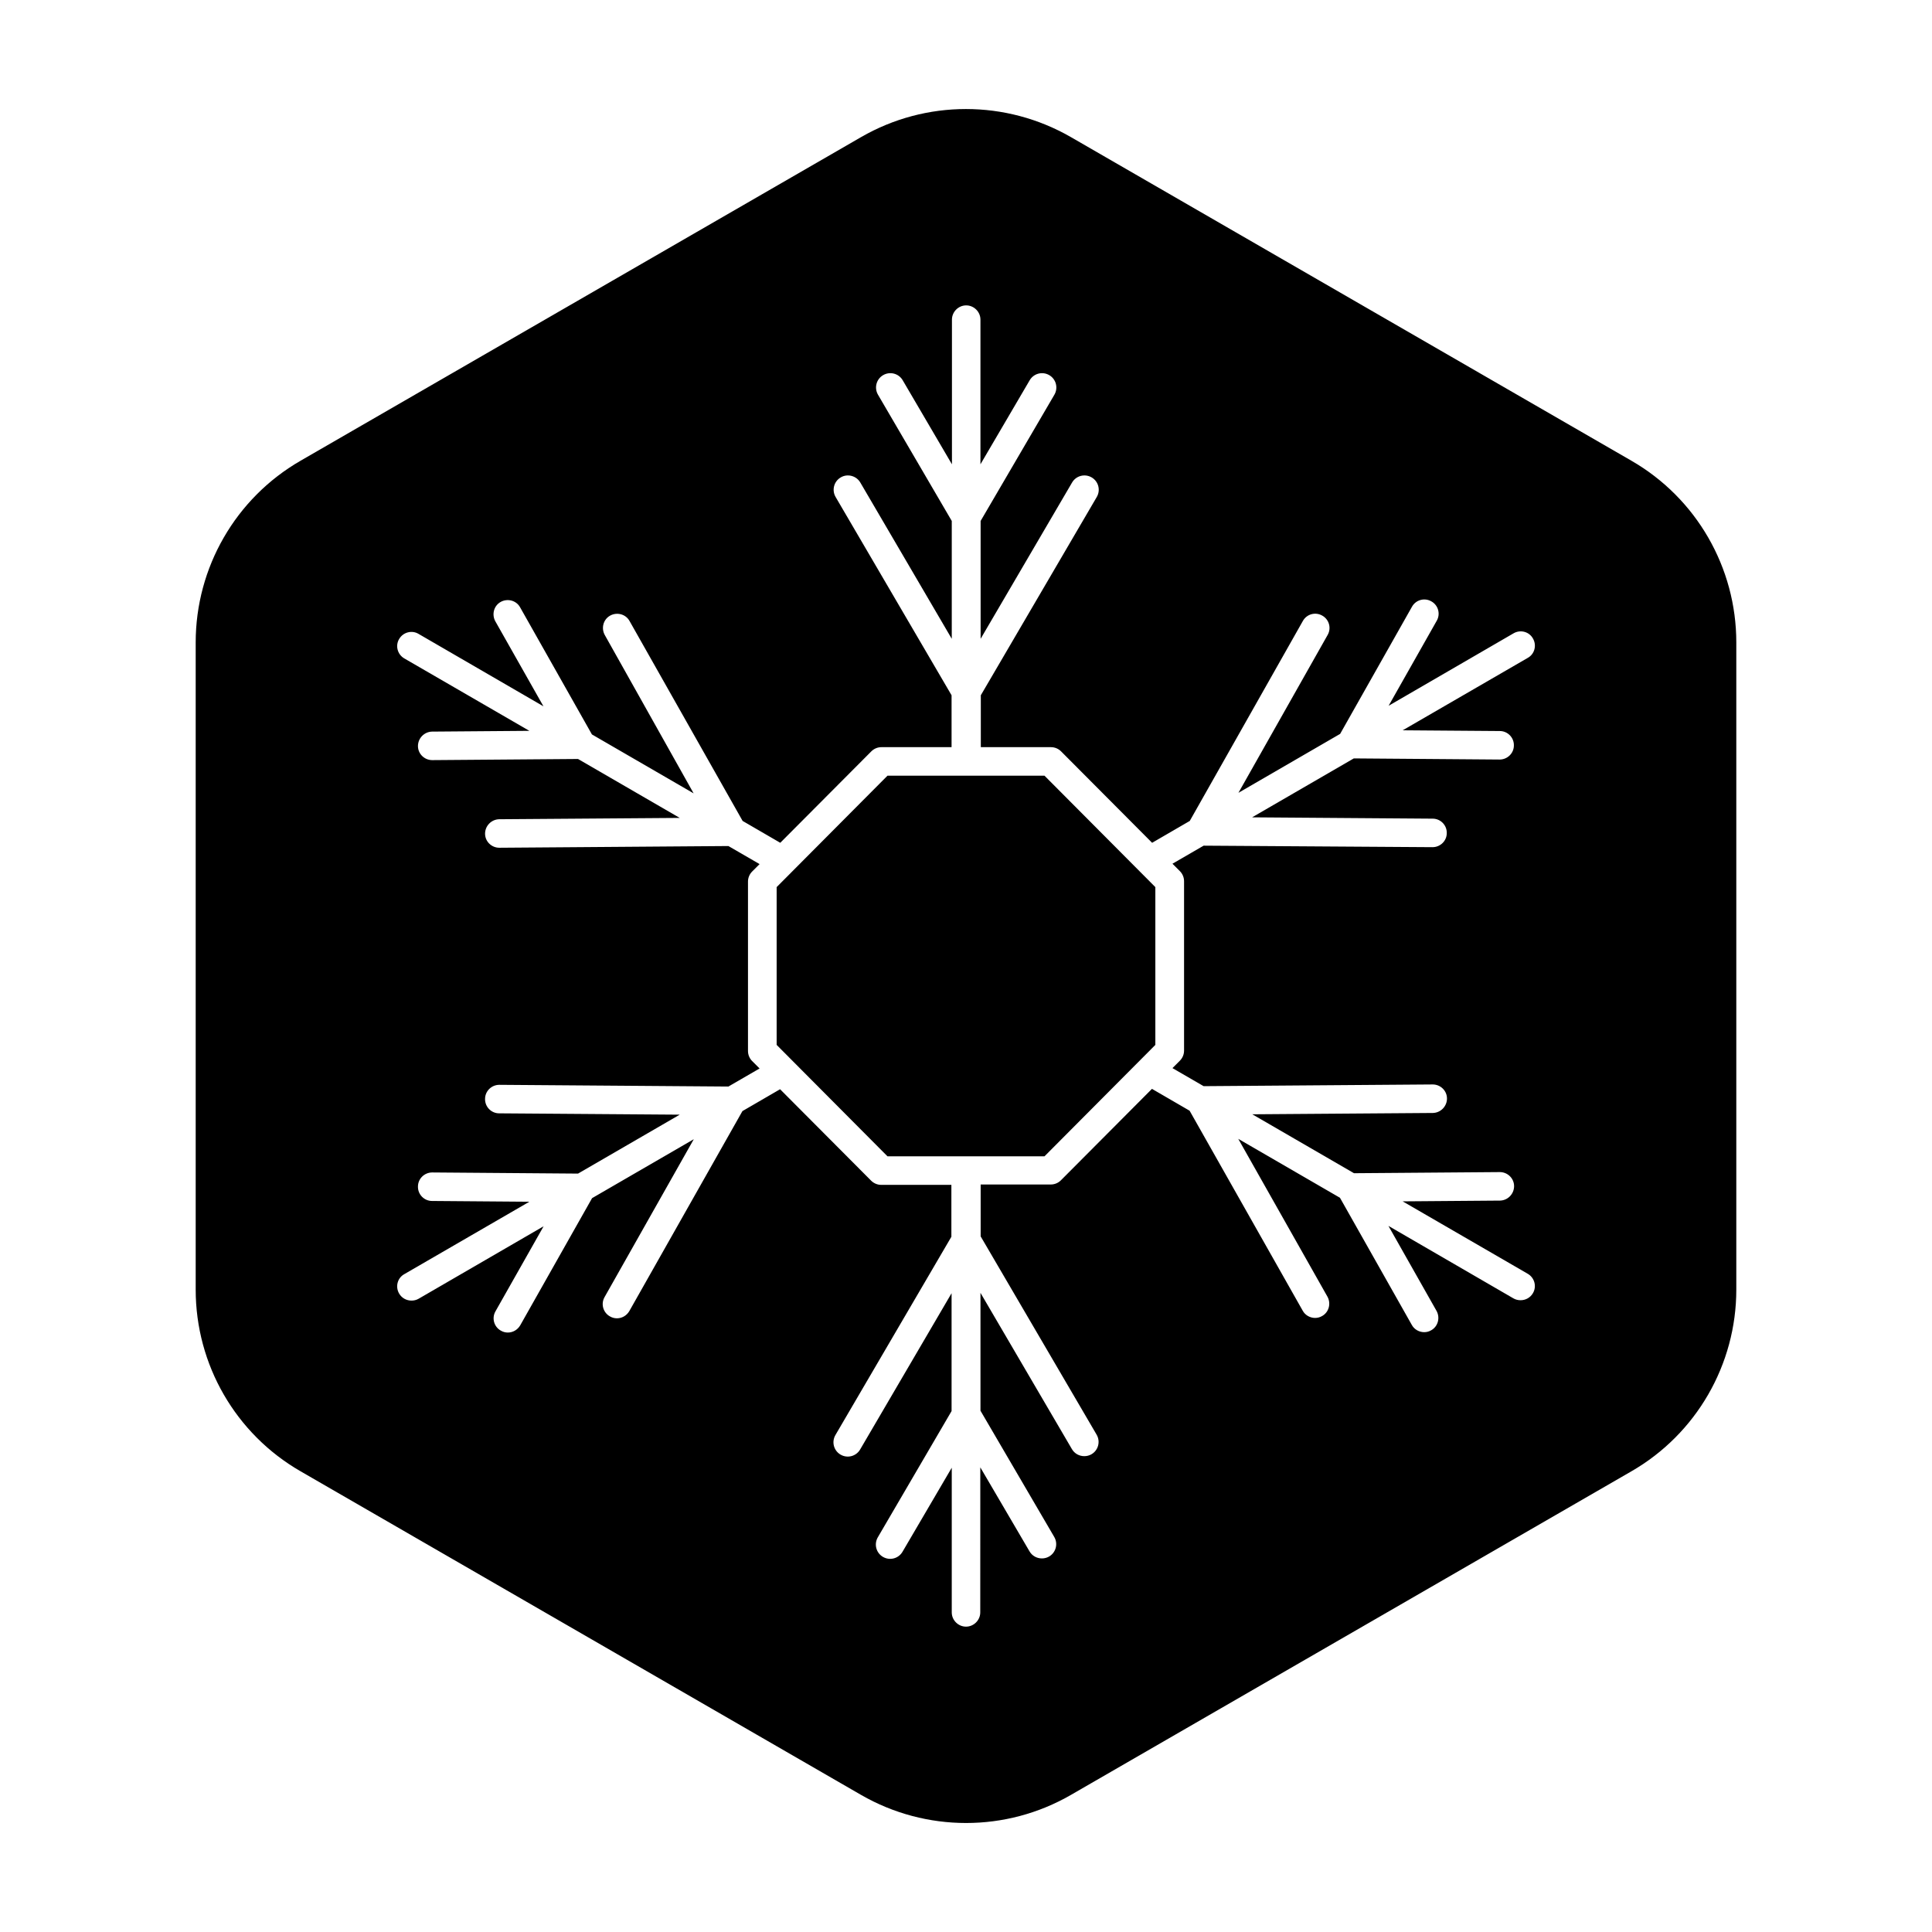 <?xml version="1.0" encoding="UTF-8"?>
<!-- Uploaded to: ICON Repo, www.iconrepo.com, Generator: ICON Repo Mixer Tools -->
<svg fill="#000000" width="800px" height="800px" version="1.1" viewBox="144 144 512 512" xmlns="http://www.w3.org/2000/svg">
 <g>
  <path d="m576.33 266.09-148.52-85.75c-17.23-9.926-38.441-9.926-55.621 0l-148.52 85.75c-17.23 9.926-27.809 28.312-27.809 48.164v171.5c0 19.902 10.578 38.238 27.809 48.164l148.52 85.75c17.23 9.926 38.441 9.926 55.621 0l148.52-85.75c17.23-9.926 27.809-28.312 27.809-48.164v-171.5c0-19.852-10.578-38.238-27.809-48.164zm-34.863 71.641c2.066 0 3.777 1.715 3.727 3.828 0 2.066-1.715 3.727-3.777 3.727h-0.051l-38.594-0.301-26.953 15.617 47.863 0.352c2.066 0 3.777 1.715 3.727 3.828 0 2.066-1.715 3.727-3.777 3.727h-0.051l-60.605-0.398-8.262 4.785 1.965 1.965c0.707 0.707 1.109 1.664 1.109 2.672v44.891c0 1.008-0.402 1.965-1.109 2.672l-1.965 1.965 8.262 4.785 60.66-0.453h0.051c2.066 0 3.777 1.664 3.777 3.727 0 2.066-1.664 3.777-3.727 3.828l-47.863 0.352 26.953 15.617 38.594-0.301h0.051c2.066 0 3.777 1.664 3.777 3.727 0 2.066-1.664 3.777-3.727 3.828l-25.797 0.203 33.152 19.195c1.812 1.059 2.418 3.375 1.359 5.141-0.707 1.211-1.965 1.863-3.273 1.863-0.656 0-1.309-0.152-1.914-0.504l-33.102-19.195 12.746 22.52c1.008 1.812 0.402 4.133-1.41 5.141-0.605 0.352-1.211 0.504-1.863 0.504-1.309 0-2.621-0.707-3.273-1.914l-19.043-33.703-26.953-15.617 23.629 41.816c1.008 1.812 0.402 4.133-1.41 5.141-0.605 0.352-1.211 0.504-1.863 0.504-1.309 0-2.621-0.707-3.273-1.914l-29.977-53-9.977-5.793-24.133 24.234c-0.707 0.707-1.664 1.109-2.672 1.109h-18.59v13.754l30.73 52.547c1.059 1.812 0.453 4.133-1.359 5.188-0.605 0.352-1.258 0.504-1.914 0.504-1.309 0-2.57-0.656-3.273-1.863l-24.234-41.414v31.234l19.547 33.453c1.059 1.812 0.453 4.133-1.359 5.188-0.605 0.352-1.258 0.504-1.914 0.504-1.309 0-2.57-0.656-3.273-1.863l-13.047-22.27-0.012 38.438c0 2.066-1.715 3.777-3.777 3.777-2.066 0-3.777-1.715-3.777-3.777v-38.34l-13.047 22.27c-1.059 1.812-3.375 2.418-5.188 1.359-1.812-1.059-2.418-3.375-1.359-5.188l19.547-33.453v-31.234l-24.234 41.414c-1.059 1.812-3.375 2.418-5.188 1.359-1.812-1.059-2.418-3.375-1.359-5.188l30.73-52.547v-13.754h-18.59c-1.008 0-1.965-0.402-2.672-1.109l-24.133-24.234-9.977 5.793-29.977 53c-0.707 1.211-1.965 1.914-3.273 1.914-0.656 0-1.258-0.152-1.863-0.504-1.812-1.008-2.469-3.324-1.41-5.141l23.629-41.816-26.953 15.617-19.043 33.703c-0.707 1.211-1.965 1.914-3.273 1.914-0.656 0-1.258-0.152-1.863-0.504-1.812-1.008-2.469-3.324-1.41-5.141l12.746-22.52-33.102 19.195c-0.605 0.352-1.258 0.504-1.914 0.504-1.309 0-2.57-0.656-3.273-1.863-1.059-1.812-0.453-4.133 1.359-5.141l33.152-19.195-25.797-0.203c-2.066 0-3.777-1.715-3.727-3.828 0-2.066 1.715-3.727 3.777-3.727h0.051l38.594 0.301 26.953-15.617-47.863-0.352c-2.066 0-3.777-1.715-3.727-3.828 0-2.066 1.715-3.727 3.777-3.727h0.051l60.66 0.453 8.262-4.785-1.965-1.965c-0.707-0.707-1.109-1.664-1.109-2.672v-44.891c0-1.008 0.402-1.965 1.109-2.672l1.965-1.965-8.262-4.785-60.66 0.453h-0.051c-2.066 0-3.777-1.664-3.777-3.727 0-2.066 1.664-3.777 3.727-3.828l47.863-0.352-26.953-15.617-38.594 0.301h-0.051c-2.066 0-3.777-1.664-3.777-3.727 0-2.066 1.664-3.777 3.727-3.828l25.797-0.203-33.152-19.195c-1.812-1.059-2.418-3.375-1.359-5.141 1.059-1.812 3.375-2.418 5.141-1.359l33.102 19.195-12.746-22.52c-1.008-1.812-0.402-4.133 1.41-5.141s4.133-0.402 5.141 1.41l19.043 33.703 26.953 15.617-23.543-41.961c-1.008-1.812-0.402-4.133 1.41-5.141 1.812-1.008 4.133-0.402 5.141 1.41l29.977 53 9.977 5.793 24.133-24.234c0.707-0.707 1.664-1.109 2.672-1.109h18.59v-13.754l-30.73-52.547c-1.059-1.812-0.453-4.133 1.359-5.188 1.762-1.059 4.133-0.453 5.188 1.359l24.234 41.414v-31.234l-19.547-33.453c-1.059-1.812-0.453-4.133 1.359-5.188 1.812-1.059 4.133-0.453 5.188 1.359l13.047 22.27v-38.34c0-2.066 1.715-3.777 3.777-3.777 2.066 0 3.777 1.715 3.777 3.777v38.34l13.047-22.27c1.059-1.812 3.375-2.418 5.188-1.359 1.812 1.059 2.418 3.375 1.359 5.188l-19.547 33.453v31.234l24.234-41.414c1.059-1.812 3.375-2.418 5.188-1.359s2.418 3.375 1.359 5.188l-30.73 52.547v13.754h18.59c1.008 0 1.965 0.402 2.672 1.109l24.133 24.234 9.977-5.793 29.977-53c1.008-1.812 3.324-2.469 5.141-1.41 1.812 1.008 2.469 3.324 1.41 5.141l-23.629 41.816 26.953-15.617 19.043-33.703c1.008-1.812 3.324-2.469 5.141-1.41 1.812 1.008 2.469 3.324 1.41 5.141l-12.746 22.52 33.102-19.195c1.812-1.059 4.133-0.453 5.141 1.359 1.059 1.812 0.453 4.133-1.359 5.141l-33.152 19.195z"/>
  <path d="m379.19 349.57-29.371 29.523v41.816l29.371 29.523h41.613l29.375-29.523v-41.816l-29.375-29.523z"/>
 </g>
</svg>